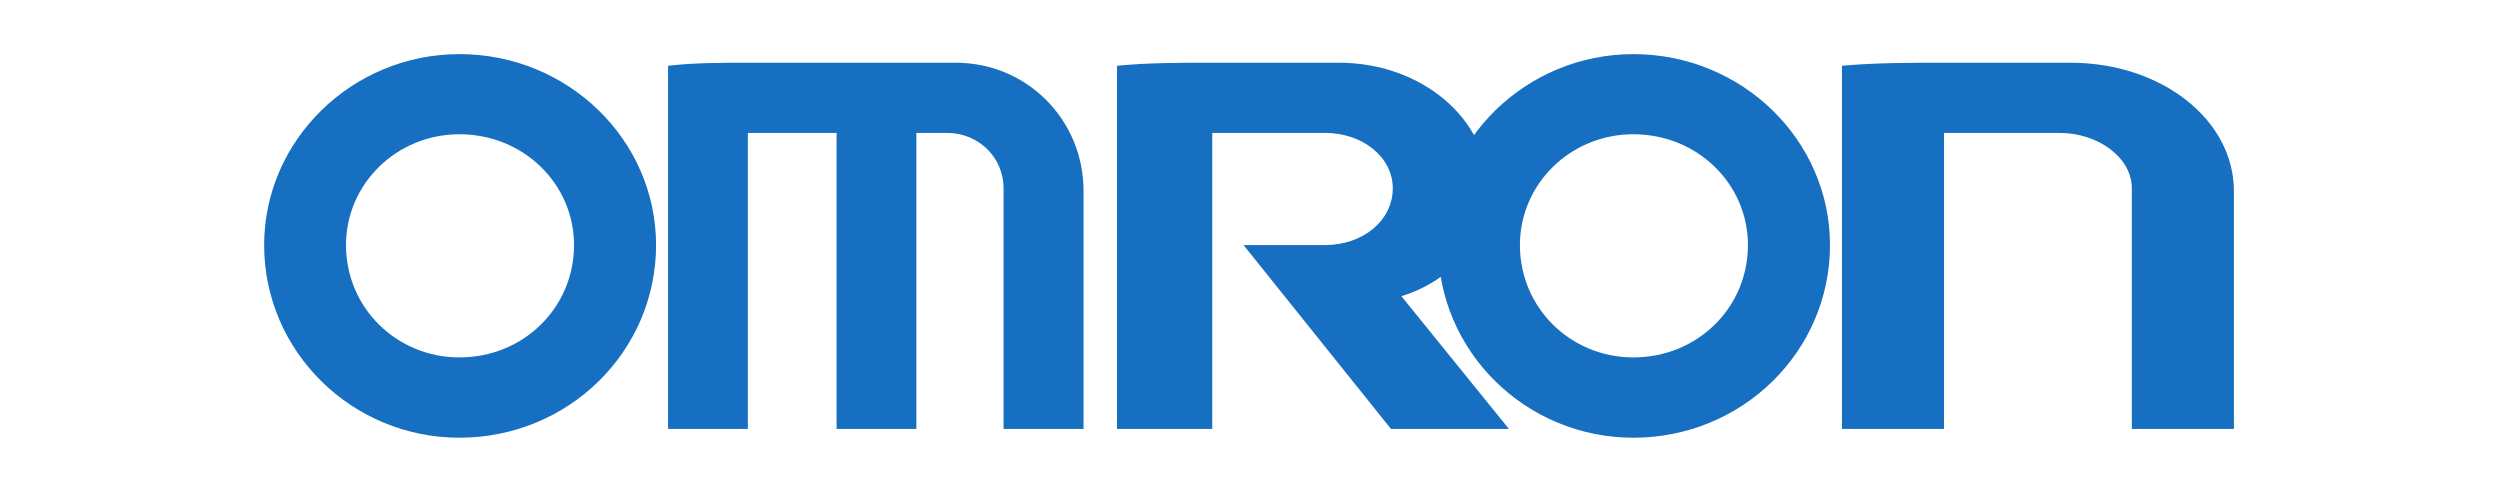 <svg width="500" height="100" viewBox="0 0 500 100" xmlns="http://www.w3.org/2000/svg"><title>OMRON_Logo</title><g id="Main" fill="none" fill-rule="evenodd"><g id="Artboard-8" transform="translate(0 -358)" fill="#166FC0"><g id="OMRON_Logo" transform="translate(52 368)"><g id="svg7217"><g id="layer1" transform="translate(.364 .093)"><g id="g20018" transform="translate(.346 .341)"><path d="M39.175 77.11C17.699 77.11.12 59.905.12 38.58.12 17.596 17.699.391 39.175.391c21.75 0 39.328 17.205 39.328 38.187 0 21.326-17.578 38.531-39.328 38.531zm0-16.06c12.785 0 22.919-9.92 22.919-22.47 0-12.247-10.134-22.165-22.919-22.165-12.55 0-22.685 9.918-22.685 22.164 0 12.552 10.134 22.47 22.685 22.47z" id="path19971"/><path d="M273.959 77.11c-21.477 0-39.056-17.205-39.056-38.53 0-20.983 17.58-38.188 39.056-38.188 21.75 0 39.328 17.205 39.328 38.187 0 21.326-17.579 38.531-39.328 38.531zm0-16.06c12.785 0 22.919-9.92 22.919-22.47 0-12.247-10.134-22.165-22.92-22.165-12.55 0-22.684 9.918-22.684 22.164 0 12.552 10.134 22.47 22.685 22.47z" id="path19973"/><path d="M80.901 2.719v72.636H96.86V16.148h17.745v59.207h15.958V16.148h6.118c6.384 0 11.323 4.959 11.323 11.063v48.144h15.997V27.783c0-14.268-11.323-25.674-25.572-25.674H97.164c-5.51 0-11.057 0-16.263.61" id="path19975"/><path d="M315.685 2.719v72.636h20.41V16.148h23.083c7.775 0 14.48 4.959 14.48 11.063v48.144h20.411V27.783c0-14.268-14.481-25.674-32.705-25.674h-25.269c-6.657 0-13.753 0-20.41.61" id="path19977"/><path d="M170.688 2.719v72.636h19.052V16.148h22.544c7.666 0 13.563 4.959 13.563 11.063 0 6.409-5.897 11.368-13.563 11.368H196l29.484 36.776h23.588l-21.501-26.552c10.388-3.204 17.328-11.673 17.328-21.592 0-13.696-13.155-25.102-29.847-25.102H189.74c-6.577 0-12.837 0-19.052.61" id="path19979"/></g></g></g></g></g></g></svg>